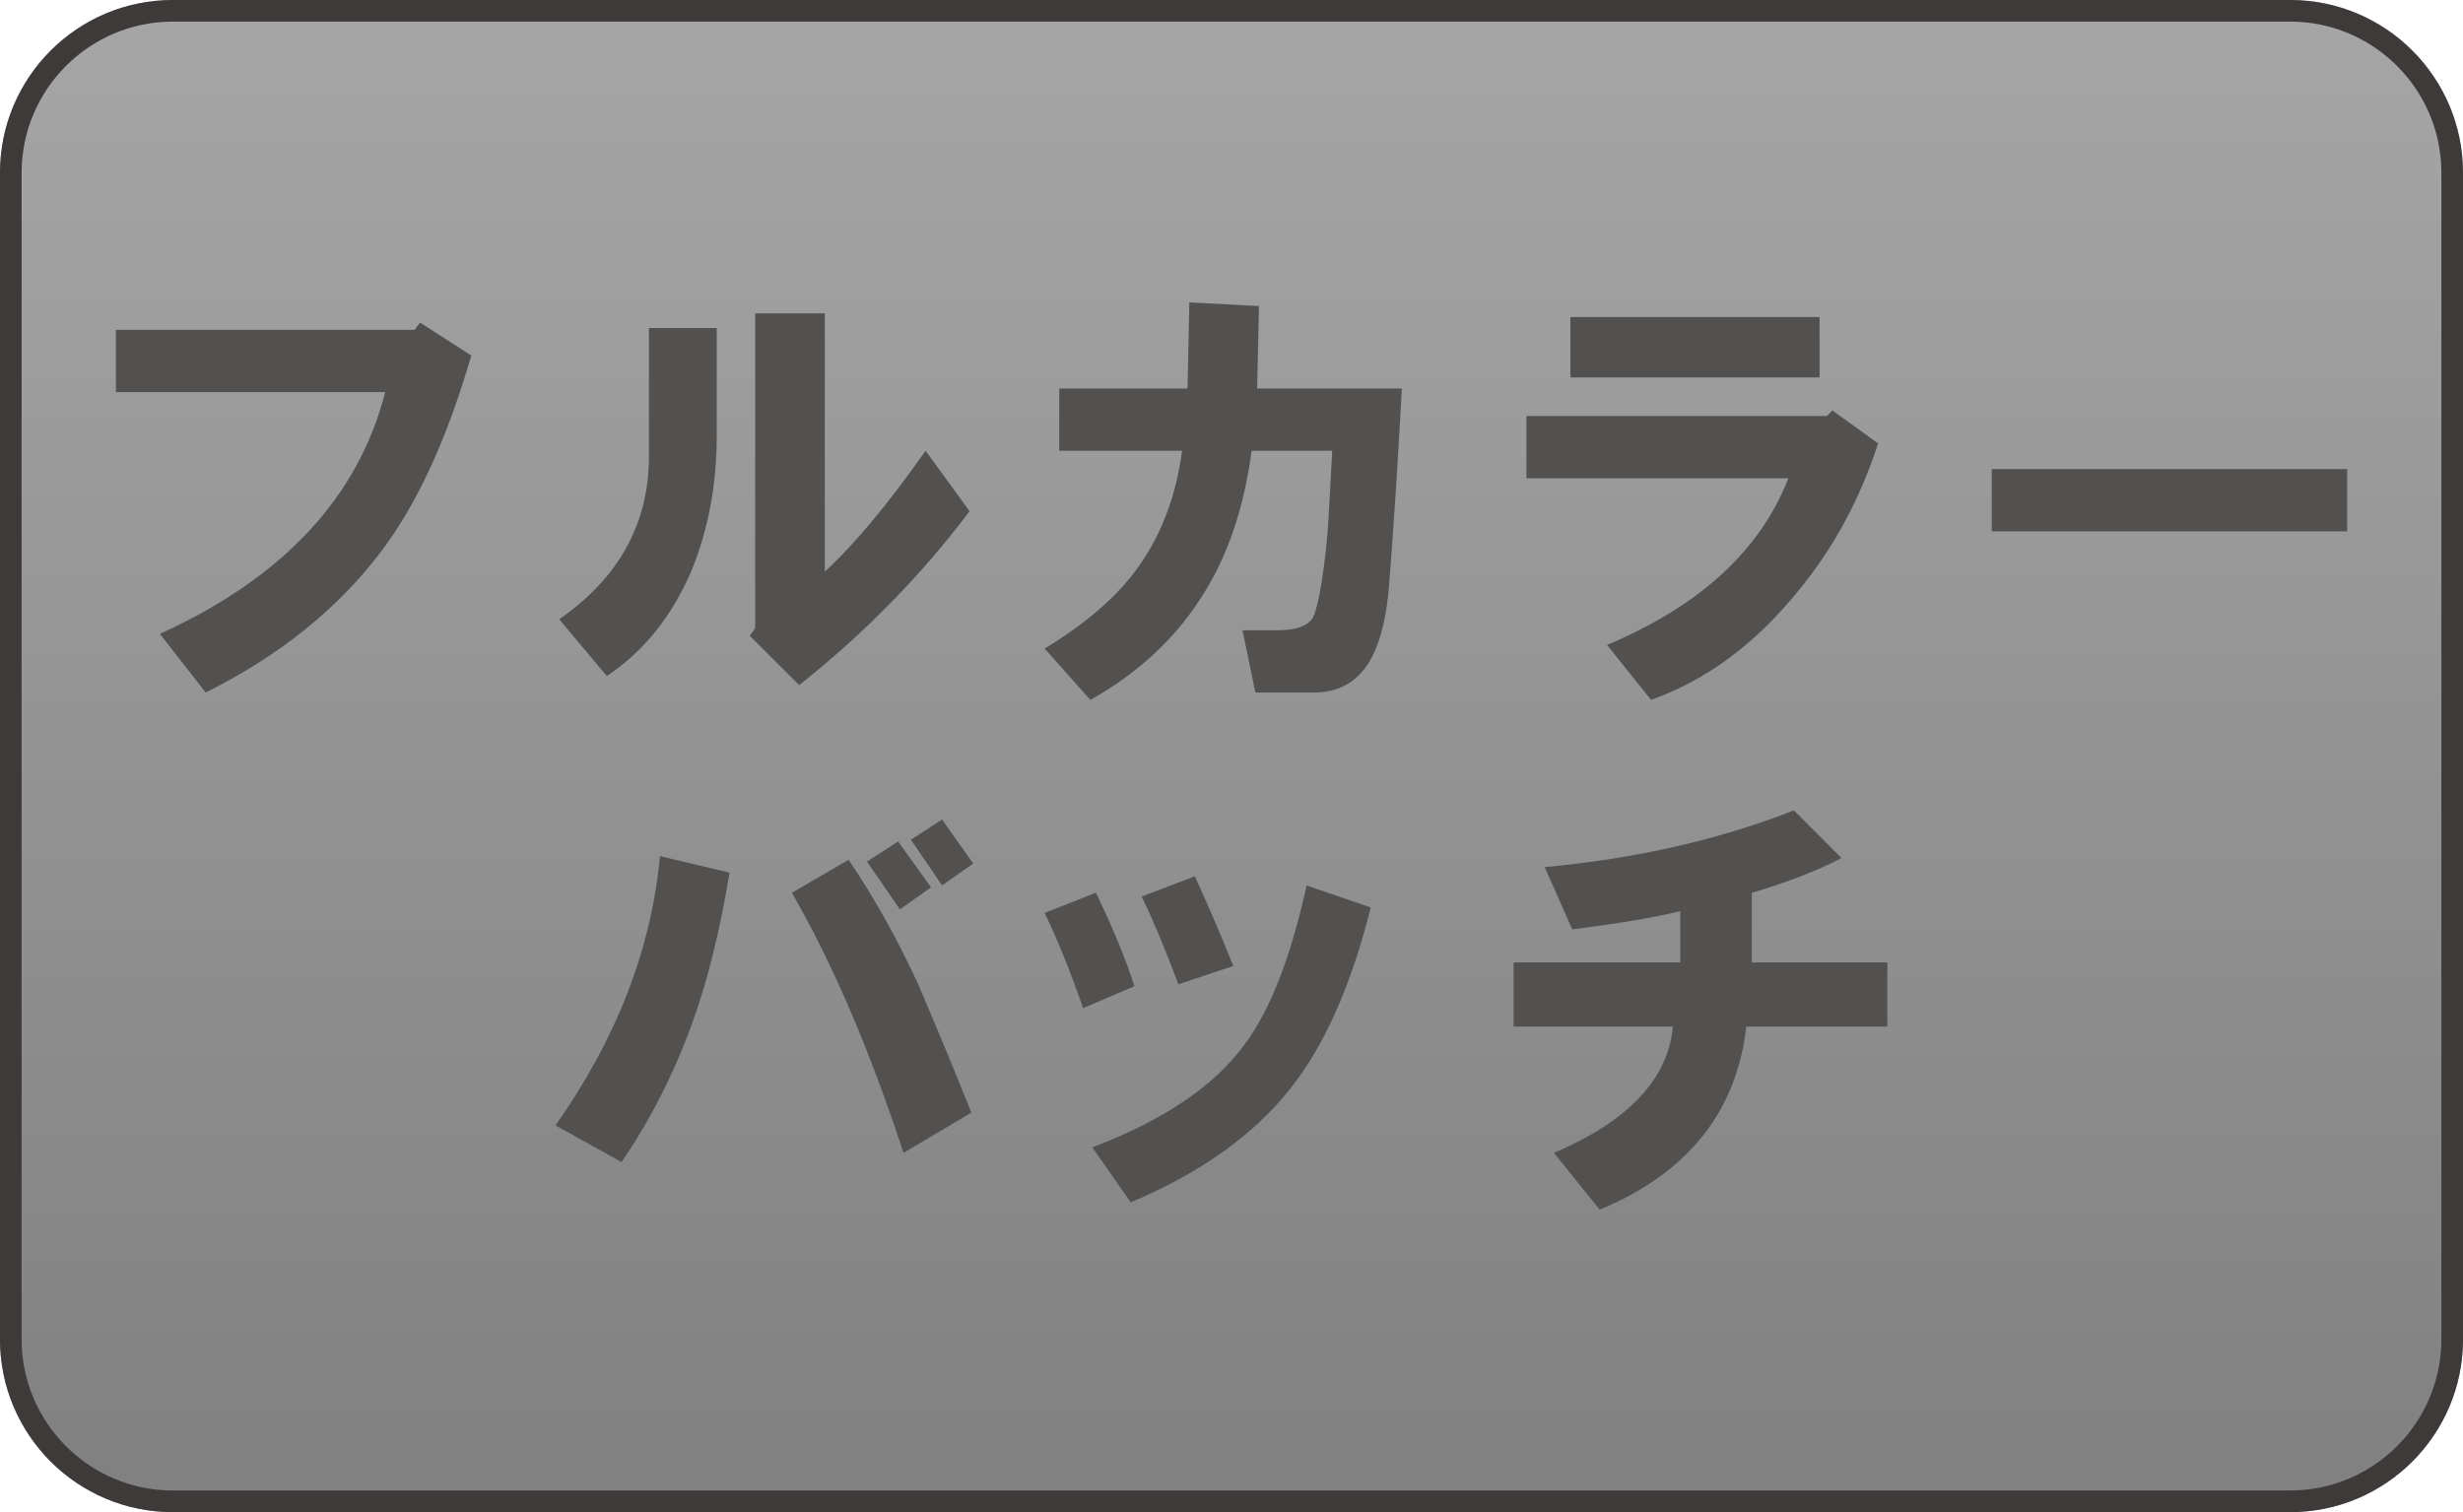 <?xml version="1.0" encoding="utf-8"?>
<!-- Generator: Adobe Illustrator 16.0.0, SVG Export Plug-In . SVG Version: 6.00 Build 0)  -->
<!DOCTYPE svg PUBLIC "-//W3C//DTD SVG 1.1//EN" "http://www.w3.org/Graphics/SVG/1.1/DTD/svg11.dtd">
<svg version="1.1" id="レイヤー_1" xmlns="http://www.w3.org/2000/svg" xmlns:xlink="http://www.w3.org/1999/xlink" x="0px"
	 y="0px" width="56.999px" height="35px" viewBox="0 0 56.999 35" enable-background="new 0 0 56.999 35" xml:space="preserve">
<g>
	<g>
		<linearGradient id="SVGID_1_" gradientUnits="userSpaceOnUse" x1="28.5" y1="34.999" x2="28.5" y2="0">
			<stop  offset="0" style="stop-color:#808080"/>
			<stop  offset="1" style="stop-color:#A6A6A6"/>
		</linearGradient>
		<path fill="url(#SVGID_1_)" d="M56.999,31c0,2.209-1.791,4-4,4H4c-2.209,0-4-1.791-4-4V4c0-2.209,1.791-4,4-4h48.999
			c2.209,0,4,1.791,4,4V31z"/>
	</g>
	<g>
		<path fill="#3E3A39" d="M52.999,0H4C1.791,0,0,1.791,0,4v27c0,2.209,1.791,4,4,4h48.999c2.209,0,4-1.791,4-4V4
			C56.999,1.791,55.208,0,52.999,0z M56.499,31c0,1.93-1.57,3.5-3.5,3.5H4c-1.93,0-3.5-1.57-3.5-3.5V4c0-1.93,1.57-3.5,3.5-3.5
			h48.999c1.93,0,3.5,1.57,3.5,3.5V31z"/>
	</g>
</g>
<g>
	<path fill="#535150" d="M2.682,7.635h6.91L9.72,7.466l1.187,0.763c-0.566,1.95-1.272,3.477-2.12,4.578
		c-0.99,1.301-2.332,2.375-4.027,3.223L3.7,14.672c2.854-1.299,4.592-3.164,5.214-5.596H2.682V7.635z"/>
	<path fill="#535150" d="M12.941,14.334c1.384-0.961,2.077-2.219,2.077-3.773V7.593h1.569v2.501c0,1.131-0.198,2.177-0.594,3.137
		c-0.453,1.047-1.102,1.852-1.95,2.417L12.941,14.334z M17.35,14.715l0.127-0.17V7.254h1.611v5.977
		c0.678-0.621,1.455-1.553,2.332-2.797l1.018,1.398c-1.103,1.47-2.417,2.813-3.943,4.027L17.35,14.715z"/>
	<path fill="#535150" d="M24.175,15.012c0.933-0.564,1.639-1.172,2.12-1.822c0.564-0.764,0.918-1.682,1.06-2.756h-2.841V8.993h2.968
		L27.524,7l1.611,0.084l-0.042,1.908h3.349c-0.086,1.61-0.184,3.137-0.297,4.578c-0.057,0.678-0.184,1.215-0.381,1.611
		c-0.283,0.564-0.736,0.848-1.357,0.848h-1.356l-0.297-1.441h0.805c0.367,0,0.622-0.07,0.764-0.213
		c0.084-0.056,0.168-0.338,0.254-0.848c0.084-0.508,0.141-1.031,0.17-1.568l0.084-1.525h-1.866
		c-0.169,1.271-0.523,2.346-1.059,3.222c-0.623,1.046-1.514,1.894-2.672,2.544L24.175,15.012z"/>
	<path fill="#535150" d="M35.325,11.069v-1.44h6.953L42.405,9.5l1.059,0.764c-0.424,1.301-1.045,2.445-1.865,3.434
		c-0.988,1.216-2.119,2.049-3.391,2.502l-1.018-1.272c2.148-0.904,3.547-2.19,4.197-3.858H35.325z M36.343,8.738V7.338h5.766v1.399
		H36.343z"/>
	<path fill="#535150" d="M46.093,10.858h8.225v1.441h-8.225V10.858z"/>
	<path fill="#535150" d="M12.856,26.049c1.413-2.008,2.218-4.084,2.417-6.232l1.611,0.381c-0.227,1.357-0.509,2.502-0.848,3.436
		c-0.424,1.186-0.975,2.273-1.653,3.264L12.856,26.049z M18.325,20.665l1.314-0.764c0.593,0.877,1.13,1.838,1.611,2.883
		c0.424,0.99,0.833,1.979,1.229,2.969l-1.569,0.932C20.12,24.284,19.258,22.276,18.325,20.665z M20.063,19.944l0.721-0.467
		l0.763,1.061l-0.721,0.51L20.063,19.944z M21.081,19.436l0.72-0.467l0.721,1.018l-0.721,0.508L21.081,19.436z"/>
	<path fill="#535150" d="M24.175,21.131l1.187-0.467c0.396,0.82,0.693,1.541,0.891,2.162l-1.187,0.51
		C24.783,22.516,24.487,21.782,24.175,21.131z M25.278,26.557c1.639-0.621,2.812-1.412,3.519-2.373
		c0.593-0.791,1.073-2.021,1.441-3.689l1.484,0.51c-0.453,1.809-1.074,3.207-1.866,4.197c-0.848,1.074-2.077,1.949-3.688,2.627
		L25.278,26.557z M26.422,20.75l1.229-0.467c0.311,0.678,0.607,1.371,0.89,2.076l-1.271,0.424
		C26.987,22.022,26.705,21.342,26.422,20.75z"/>
	<path fill="#535150" d="M35.028,23.76v-1.484h3.857v-1.188c-0.564,0.143-1.398,0.283-2.5,0.424l-0.637-1.441
		c2.119-0.197,4.041-0.635,5.766-1.314l1.102,1.104c-0.537,0.283-1.229,0.551-2.076,0.805v1.611h3.137v1.484h-3.264
		c-0.227,1.979-1.357,3.391-3.393,4.238l-1.059-1.314c1.723-0.734,2.641-1.709,2.754-2.924H35.028z"/>
</g>
</svg>

